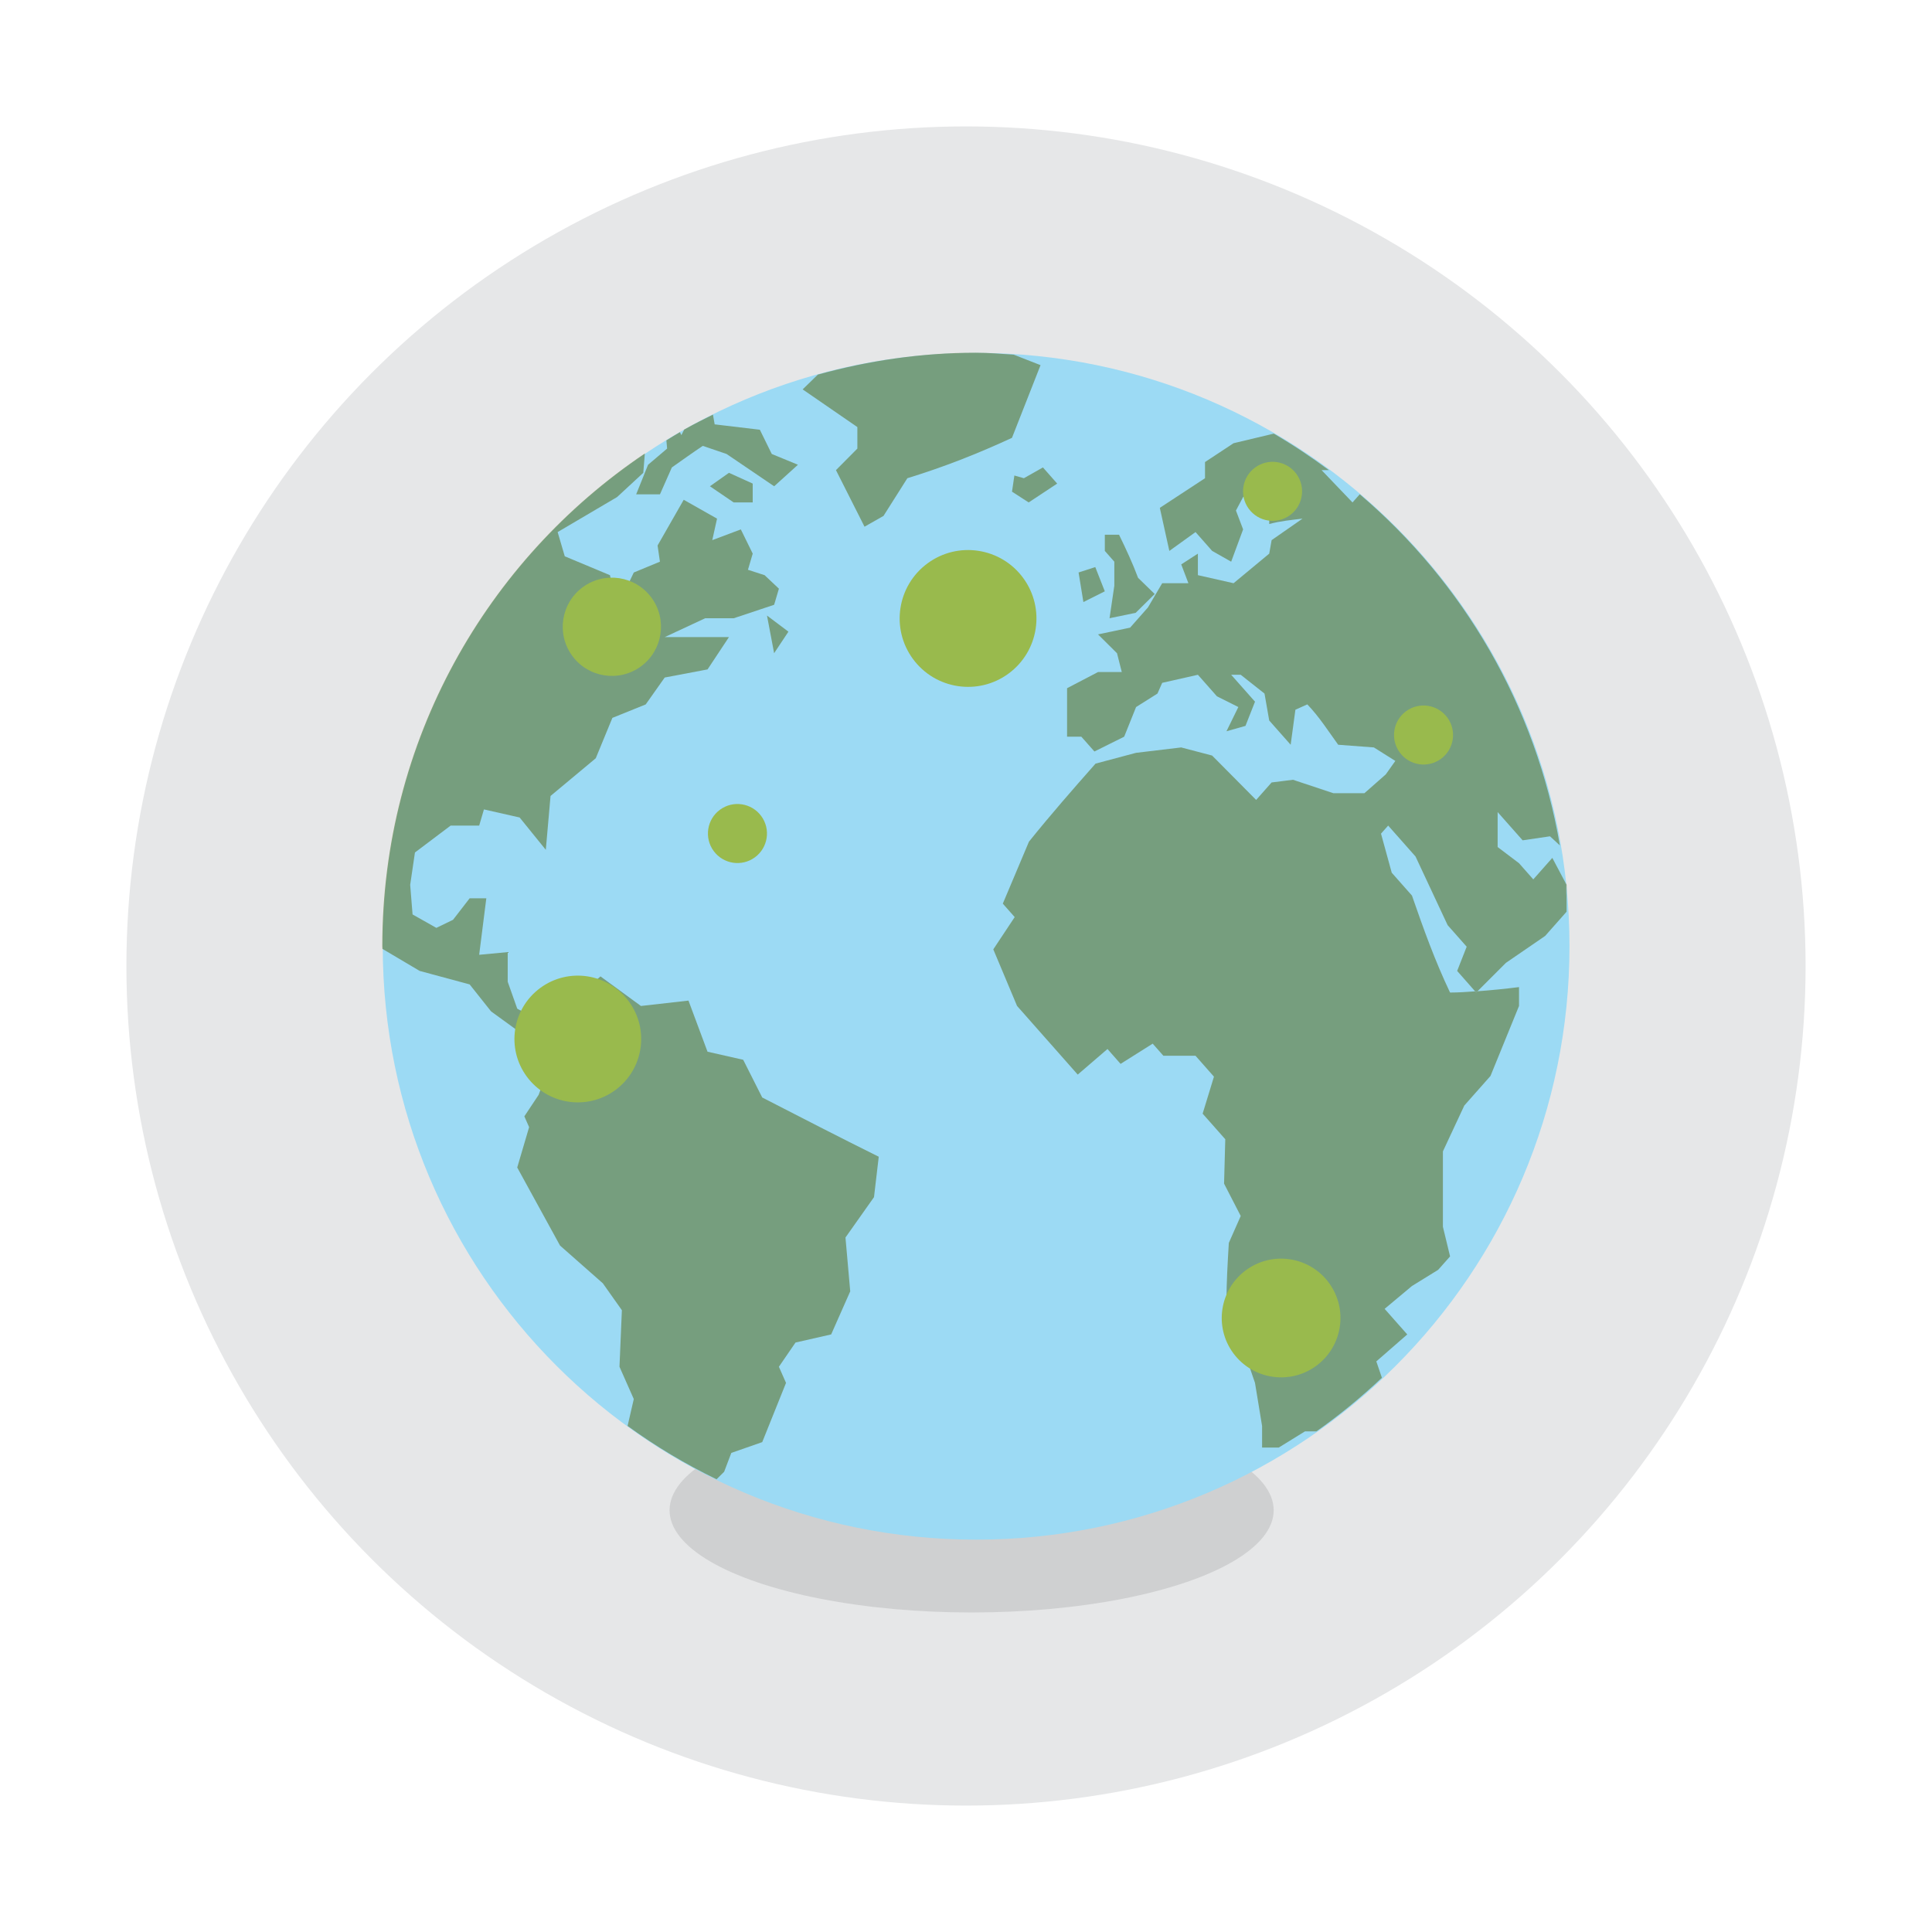 <svg xmlns="http://www.w3.org/2000/svg" xmlns:xlink="http://www.w3.org/1999/xlink" id="Layer_2" viewBox="0 0 1024 1024"><defs><style>.cls-1{fill:url(#New_Gradient_Swatch);}.cls-2{filter:url(#luminosity-noclip-3);}.cls-3{filter:url(#luminosity-noclip-5);}.cls-4{opacity:.1;}.cls-5{filter:url(#luminosity-noclip);}.cls-6{fill:#e6e7e8;}.cls-7{fill:#9cdaf4;}.cls-8{fill:rgba(103,134,78,.71);}.cls-9{mask:url(#mask-2);}.cls-9,.cls-10,.cls-11,.cls-12,.cls-13,.cls-14{fill:none;}.cls-10{mask:url(#mask-3);}.cls-11{mask:url(#mask-4);}.cls-12{mask:url(#mask-5);}.cls-13{mask:url(#mask-1);}.cls-15{fill:url(#linear-gradient-2);}.cls-15,.cls-16,.cls-17{mix-blend-mode:multiply;}.cls-16{fill:url(#linear-gradient-3);}.cls-18{fill:url(#New_Gradient_Swatch-3);}.cls-19{fill:url(#New_Gradient_Swatch-2);}.cls-14{mask:url(#mask);}.cls-17{fill:url(#linear-gradient);}.cls-20{fill:#99ba4d;fill-rule:evenodd;}</style><filter id="luminosity-noclip" x="198.47" y="277.94" width="621.35" height="435.71" color-interpolation-filters="sRGB"></filter><filter id="luminosity-noclip-2" x="198.47" y="-9064.22" width="621.35" height="32766" color-interpolation-filters="sRGB"></filter><mask id="mask-1" x="198.47" y="-9064.22" width="621.35" height="32766" maskUnits="userSpaceOnUse"></mask><linearGradient id="linear-gradient" x1="599.81" y1="2066.71" x2="648.16" y2="2215.77" gradientTransform="translate(-1295.09 2058.68) rotate(28.46) scale(1.29 -1)" gradientUnits="userSpaceOnUse"><stop offset="0" stop-color="#fff"></stop><stop offset="1" stop-color="#000"></stop></linearGradient><mask id="mask" x="198.47" y="277.94" width="621.35" height="435.71" maskUnits="userSpaceOnUse"><g class="cls-5"><g class="cls-13"><path class="cls-17" d="m683.45,713.65c-6.34,0-12.85-.21-19.56-.61-70.61-4.21-153.22-30.24-232.64-73.28-168.38-91.28-266.06-225.91-222.37-306.5,43.71-80.57,209.81-72.2,378.18,19.05,168.37,91.28,266.04,225.91,222.37,306.49-19.34,35.67-63.7,54.85-125.97,54.85Zm-348.88-421.06c-54.33,0-95.56,15.62-112.89,47.6-39.13,72.19,57.99,200.83,216.5,286.76,77.59,42.06,158.05,67.46,226.58,71.56,66.59,3.94,113.39-12.58,131.86-46.64h0c39.13-72.19-57.99-200.82-216.5-286.75-88.27-47.85-177.27-72.53-245.55-72.53Z"></path></g></g></mask><linearGradient id="New_Gradient_Swatch" x1="198.47" y1="495.8" x2="819.82" y2="495.8" gradientUnits="userSpaceOnUse"><stop offset="0" stop-color="#d7df23"></stop><stop offset=".25" stop-color="#99ba4d"></stop><stop offset=".66" stop-color="#67864e"></stop></linearGradient><filter id="luminosity-noclip-3" x="174.67" y="309.32" width="680.61" height="332.47" color-interpolation-filters="sRGB"></filter><filter id="luminosity-noclip-4" x="174.67" y="-9064.22" width="680.61" height="32766" color-interpolation-filters="sRGB"></filter><mask id="mask-3" x="174.67" y="-9064.22" width="680.61" height="32766" maskUnits="userSpaceOnUse"></mask><linearGradient id="linear-gradient-2" x1="-2507.22" y1="4662.27" x2="-2495.5" y2="4756.03" gradientTransform="translate(-2204.81 -4605.37) rotate(-174.37) scale(1.29 -1)" xlink:href="#linear-gradient"></linearGradient><mask id="mask-2" x="174.67" y="309.32" width="680.61" height="332.47" maskUnits="userSpaceOnUse"><g class="cls-2"><g class="cls-10"><path class="cls-15" d="m569.25,641.79c-22.98,0-46.5-1.15-70.29-3.5-190.61-18.79-332.87-104.96-323.88-196.18,8.98-91.23,165.28-148.01,355.94-129.19,89.89,8.85,172.9,33.6,233.74,69.69,62.51,37.08,94.51,82,90.12,126.5-4.37,44.49-44.53,82.29-113.07,106.47-49.06,17.29-108.68,26.22-172.56,26.22Zm-108.88-317.83c-147.9,0-263.81,48.62-270.81,119.59-8.05,81.71,131.38,162.57,310.83,180.27,87.81,8.6,171.84.84,236.58-21.98,62.91-22.18,99.65-55.61,103.44-94.15,3.81-38.55-25.71-78.52-83.07-112.55-59.04-35.02-139.92-59.07-227.75-67.73-23.62-2.32-46.79-3.44-69.21-3.44Z"></path></g></g></mask><linearGradient id="New_Gradient_Swatch-2" x1="174.67" y1="475.55" x2="855.28" y2="475.55" xlink:href="#New_Gradient_Swatch"></linearGradient><filter id="luminosity-noclip-5" x="267.3" y="253.33" width="535.73" height="514.62" color-interpolation-filters="sRGB"></filter><filter id="luminosity-noclip-6" x="267.3" y="-9064.22" width="535.73" height="32766" color-interpolation-filters="sRGB"></filter><mask id="mask-5" x="267.3" y="-9064.22" width="535.73" height="32766" maskUnits="userSpaceOnUse"></mask><linearGradient id="linear-gradient-3" x1="-1197.7" y1="672.45" x2="-1202.71" y2="578.42" gradientTransform="translate(2030.2 -103.89) rotate(-43.1) scale(1.26 -.98)" xlink:href="#linear-gradient"></linearGradient><mask id="mask-4" x="267.3" y="253.33" width="535.73" height="514.62" maskUnits="userSpaceOnUse"><g class="cls-3"><g class="cls-12"><path class="cls-16" d="m368.81,767.95c-32.3,0-59.16-9.35-77.58-29.03-29.94-32-31.85-85.99-5.36-152.03,25.74-64.19,75.43-132.77,139.91-193.12,136.77-128.01,291.98-176.94,353.31-111.41h0c29.95,32,31.85,85.99,5.37,152.03-25.76,64.2-75.44,132.78-139.92,193.13-95.72,89.57-200.45,140.44-275.73,140.44Zm332.89-499.78c-70.91,0-173.61,50.25-265.74,136.49-62.92,58.88-111.31,125.58-136.26,187.78-24.21,60.37-23.35,108.76,2.42,136.29,54.72,58.48,203.76,8.16,332.24-112.09,62.93-58.9,111.33-125.59,136.28-187.81,24.21-60.36,23.35-108.76-2.4-136.3h0c-15.48-16.54-38.53-24.37-66.53-24.37Z"></path></g></g></mask><linearGradient id="New_Gradient_Swatch-3" x1="267.3" y1="510.64" x2="803.03" y2="510.64" xlink:href="#New_Gradient_Swatch"></linearGradient></defs><circle class="cls-6" cx="512" cy="512" r="445"></circle><ellipse class="cls-4" cx="514.98" cy="800.46" rx="160.1" ry="54.19"></ellipse><path id="path3214" class="cls-7" d="m831.86,501.53c0,173.71-140.82,314.52-314.49,314.52s-314.51-140.82-314.51-314.52c0-173.69,140.8-314.49,314.51-314.49,173.68,0,314.49,140.8,314.49,314.49Z"></path><path class="cls-8" d="m830.34,468.96c-.18-.35-.37-.69-.55-1.03.28,2.68.33,5.43.55,8.13v-7.1Z"></path><path class="cls-8" d="m812.68,466.1l-7.56-8.57-11.34-8.59v-18.52l13.25,14.97,14.5-2.13c1.77,1.61,3.49,3.22,5.23,4.82-12.7-74.14-51.14-139.38-106.06-186.11l-3.84,4.34-16.39-17.13h3.88c-9.37-6.97-19.09-13.44-29.22-19.35l-21.32,5.09-15.13,9.98v8.57l-23.95,15.7,5.05,22.83,13.88-9.99,8.81,9.99,10.08,5.71,6.33-17.12-3.8-9.99,3.8-7.15,13.84-12.84h6.3l-6.3,14.27v12.86c5.79-1.58,11.73-2.12,17.66-2.86l-16.39,11.41-1.27,7.15-18.9,15.68-18.91-4.27v-11.41l-8.83,5.71,3.8,9.97h-13.89l-7.56,12.85-9.45,10.7-17,3.57,10.06,9.99,2.53,9.97h-12.59l-16.41,8.57v25.7h7.56l6.94,7.84,15.77-7.84,6.3-15.71,11.34-7.15,2.51-5.69,18.92-4.27,10.08,11.41,11.36,5.69-6.3,12.84,10.08-2.85,5.05-12.83-12.63-14.26h5.06l12.61,9.96,2.5,14.29,11.36,12.84,2.51-18.56,6.31-2.84c6.24,6.47,11.12,14.14,16.37,21.4l18.92,1.42,11.36,7.15-5.05,7.13-11.34,9.99h-16.41l-21.44-7.13-11.33,1.42-8.2,9.26-23.33-23.52-16.39-4.3-23.95,2.86-21.44,5.71c-12.04,13.63-23.92,27.21-35.3,41.37l-13.86,32.85,6.3,7.13-11.34,17.1,12.59,29.99c10.74,12.12,21.46,24.25,32.16,36.39l15.77-13.56,6.94,7.88,17.02-10.72,5.67,6.42h17.03l9.77,11.08-6,19.6,12,13.56-.64,23.54,8.83,17.14-6.31,14.27c-.62,10.49-1.25,20.9-1.25,31.39,5.17,14.22,10.25,28.46,15.12,42.79l3.76,22.86v11.43h8.83l13.88-8.57h6.08c12.27-8.63,23.82-18.17,34.72-28.42l-2.96-8.68,16.39-14.29-11.99-13.56,14.5-12.12,13.88-8.57,6.31-7.11-3.8-15.71v-39.95l11.34-24.3,13.88-15.68,15.12-37.1v-9.99c-7.45.93-14.71,1.66-22,2.2l-.69.68-.55-.63c-4.4.3-8.78.63-13.31.63-8.03-16.88-14.08-33.75-20.19-51.39l-10.72-12.12-5.69-20.71,3.8-4.27,14.5,16.39,17.02,36.39,10.09,11.41-5.05,12.84,9.54,10.84c.41-.03.83-.03,1.24-.06l15.06-15.05,20.8-14.27,11.36-12.84v-7.16c-.22-2.7-.26-5.45-.55-8.13-2.33-4.42-4.66-8.83-7.01-13.24l-10.1,11.41Z"></path><path class="cls-8" d="m782.43,526.06l.69-.68c-.41.03-.83.03-1.24.06l.55.63Z"></path><polygon class="cls-8" points="560.33 256.31 552.77 247.75 542.67 253.47 537.64 252.03 536.38 260.59 545.22 266.3 560.33 256.31"></polygon><path class="cls-8" d="m454.42,226.34v11.42l-11.34,11.42,15.14,29.98,10.06-5.72,12.64-19.97c19.48-6.02,36.94-12.85,55.45-21.41l15.14-38.52-14.22-5.57c-6.7-.43-13.36-1.02-20.17-1.02-29,0-56.96,4.24-83.63,11.59l-8.06,7.84,28.98,19.97Z"></path><polygon class="cls-8" points="551.52 193.53 551.52 193.53 551.52 193.53 551.52 193.53"></polygon><polygon class="cls-8" points="585.57 313.41 580.52 300.56 571.67 303.42 574.22 319.1 585.57 313.41"></polygon><path class="cls-8" d="m590.6,310.53l-2.52,17.14,13.86-2.86,10.08-9.97-8.81-8.57c-2.97-7.89-6.38-15.26-10.09-22.84h-7.54v8.57l5.03,5.71v12.83Z"></path><path class="cls-8" d="m387.61,770.07l16.39-5.72,12.61-31.39-3.78-8.55,8.81-12.84,18.9-4.3,10.1-22.83-2.52-28.53,15.12-21.4,2.52-21.42c-20.69-10.25-41.21-20.83-61.76-31.39h0s-10.09-19.99-10.09-19.99l-18.91-4.28-10.09-27.09-25.2,2.85-21.44-15.68-22.7,19.96v3.16c-6.87-1.99-15.32-2.26-21.42-6.02l-5.05-14.26v-15.71l-15.13,1.42c1.26-9.99,2.51-19.96,3.79-29.95h-8.83l-8.82,11.41-8.83,4.27-12.61-7.11-1.26-15.7,2.52-17.14,18.92-14.26h15.13l2.52-8.57,18.91,4.27,13.88,17.14,2.51-28.55,23.97-19.98,8.81-21.4,17.66-7.13,10.08-14.26,22.7-4.3,11.34-17.12h-34.05l21.44-9.99h15.12l21.44-7.15,2.53-8.53-7.58-7.15-8.83-2.86,2.53-8.57-6.3-12.83-15.14,5.69,2.53-11.4-17.66-10-13.86,24.24,1.25,8.57-13.86,5.74-8.85,18.54-3.78-17.12-23.95-10.01-3.78-12.84,31.51-18.56,13.88-12.84.83-10.26c-83.93,56.47-139.16,152.32-139.16,261.09,0,.5.07.98.07,1.48l19.75,11.69,26.48,7.15,11.35,14.29,17.66,12.83,10.08-1.42,7.56,3.4v2.31l-10.08,27.11-7.58,11.41,2.53,5.72-6.3,21.39,22.69,41.38,22.69,20,10.09,14.26-1.27,29.97,7.58,17.12-3.29,14.25c14.8,10.76,30.56,20.2,47.16,28.28l4.02-3.99,3.8-9.99Z"></path><polygon class="cls-8" points="376.27 257.73 388.86 266.3 398.95 266.3 398.95 256.31 386.36 250.6 376.27 257.73"></polygon><path class="cls-8" d="m343.49,246.33l-6.31,15.69h12.61l6.31-14.27c5.45-3.85,10.86-7.72,16.39-11.42l12.61,4.29c8.39,5.71,16.81,11.42,25.22,17.12l12.61-11.41-13.88-5.71-6.31-12.85-23.95-2.85-.91-5.16c-5.14,2.55-10.26,5.1-15.24,7.92l-1.49,2.95-.78-1.58c-2.43,1.4-4.79,2.9-7.17,4.36l.39,4.35-10.09,8.57Z"></path><polygon class="cls-8" points="410.3 346.21 417.88 334.8 406.52 326.25 410.3 346.21"></polygon><g id="g4933"><path id="path4937" class="cls-20" d="m653.64,717.18c10.28,14.01,29.97,17.04,43.98,6.76,14.01-10.28,17.04-29.97,6.76-43.98,0,0,0,0,0,0-10.28-14.01-29.97-17.04-43.98-6.76-14.01,10.28-17.04,29.97-6.76,43.98,0,0,0,0,0,0Z"></path></g><g id="path5991"><g class="cls-14"><path class="cls-1" d="m683.45,713.65c-6.34,0-12.85-.21-19.56-.61-70.61-4.21-153.22-30.24-232.64-73.28-168.38-91.28-266.06-225.91-222.37-306.5,43.71-80.57,209.81-72.2,378.18,19.05,168.37,91.28,266.04,225.91,222.37,306.49-19.34,35.67-63.7,54.85-125.97,54.85Zm-348.88-421.06c-54.33,0-95.56,15.62-112.89,47.6-39.13,72.19,57.99,200.83,216.5,286.76,77.59,42.06,158.05,67.46,226.58,71.56,66.59,3.94,113.39-12.58,131.86-46.64h0c39.13-72.19-57.99-200.82-216.5-286.75-88.27-47.85-177.27-72.53-245.55-72.53Z"></path></g></g><g id="path6013"><g class="cls-9"><path class="cls-19" d="m569.25,641.79c-22.98,0-46.5-1.15-70.29-3.5-190.61-18.79-332.87-104.96-323.88-196.18,8.98-91.23,165.28-148.01,355.94-129.19,89.89,8.85,172.9,33.6,233.74,69.69,62.51,37.08,94.51,82,90.12,126.5-4.37,44.49-44.53,82.29-113.07,106.47-49.06,17.29-108.68,26.22-172.56,26.22Zm-108.88-317.83c-147.9,0-263.81,48.62-270.81,119.59-8.05,81.71,131.38,162.57,310.83,180.27,87.81,8.6,171.84.84,236.58-21.98,62.91-22.18,99.65-55.61,103.44-94.15,3.81-38.55-25.71-78.52-83.07-112.55-59.04-35.02-139.92-59.07-227.75-67.73-23.62-2.32-46.79-3.44-69.21-3.44Z"></path></g></g><g id="path6017"><g class="cls-11"><path class="cls-18" d="m368.81,767.95c-32.3,0-59.16-9.35-77.58-29.03-29.94-32-31.85-85.99-5.36-152.03,25.74-64.19,75.43-132.77,139.91-193.12,136.77-128.01,291.98-176.94,353.31-111.41h0c29.95,32,31.85,85.99,5.37,152.03-25.76,64.2-75.44,132.78-139.92,193.13-95.72,89.57-200.45,140.44-275.73,140.44Zm332.89-499.78c-70.91,0-173.61,50.25-265.74,136.49-62.92,58.88-111.31,125.58-136.26,187.78-24.21,60.37-23.35,108.76,2.42,136.29,54.72,58.48,203.76,8.16,332.24-112.09,62.93-58.9,111.33-125.59,136.28-187.81,24.21-60.36,23.35-108.76-2.4-136.3h0c-15.48-16.54-38.53-24.37-66.53-24.37Z"></path></g></g><g id="g5075"><path id="path5079" class="cls-20" d="m279.17,570.56c10.97,14.96,31.99,18.19,46.95,7.22,14.96-10.97,18.19-31.99,7.22-46.95,0,0,0,0,0,0-10.97-14.96-31.99-18.19-46.95-7.22-14.96,10.97-18.19,31.99-7.22,46.95,0,0,0,0,0,0Z"></path></g><g id="g4945"><path id="path4949" class="cls-20" d="m303.3,347.61c8.51,11.6,24.81,14.1,36.41,5.6,11.6-8.51,14.1-24.81,5.6-36.41,0,0,0,0,0,0-8.51-11.6-24.81-14.1-36.41-5.6-11.6,8.51-14.1,24.81-5.6,36.41,0,0,0,0,0,0Z"></path></g><g id="g4945-2"><path id="path4949-2" class="cls-20" d="m741.89,398.83c5.11,6.97,14.91,8.47,21.87,3.36,6.97-5.11,8.47-14.91,3.36-21.87,0,0,0,0,0,0-5.11-6.97-14.91-8.47-21.87-3.36-6.97,5.11-8.47,14.91-3.36,21.87,0,0,0,0,0,0Z"></path></g><g id="g4945-3"><path id="path4949-3" class="cls-20" d="m661.87,269.67c5.11,6.97,14.91,8.47,21.87,3.36,6.97-5.11,8.47-14.91,3.36-21.87,0,0,0,0,0,0-5.11-6.97-14.91-8.47-21.87-3.36-6.97,5.11-8.47,14.91-3.36,21.87,0,0,0,0,0,0Z"></path></g><g id="g4945-4"><path id="path4949-4" class="cls-20" d="m378.25,451.04c5.11,6.97,14.91,8.47,21.87,3.36,6.97-5.11,8.47-14.91,3.36-21.87,0,0,0,0,0,0-5.11-6.97-14.91-8.47-21.87-3.36-6.97,5.11-8.47,14.91-3.36,21.87,0,0,0,0,0,0Z"></path></g><g id="g4939"><path id="path4943" class="cls-20" d="m483.86,349.24c11.84,16.15,34.53,19.63,50.67,7.79,16.14-11.84,19.63-34.53,7.79-50.68h0c-11.84-16.15-34.53-19.64-50.67-7.79-16.14,11.84-19.63,34.53-7.79,50.68,0,0,0,0,0,0Z"></path></g></svg>
